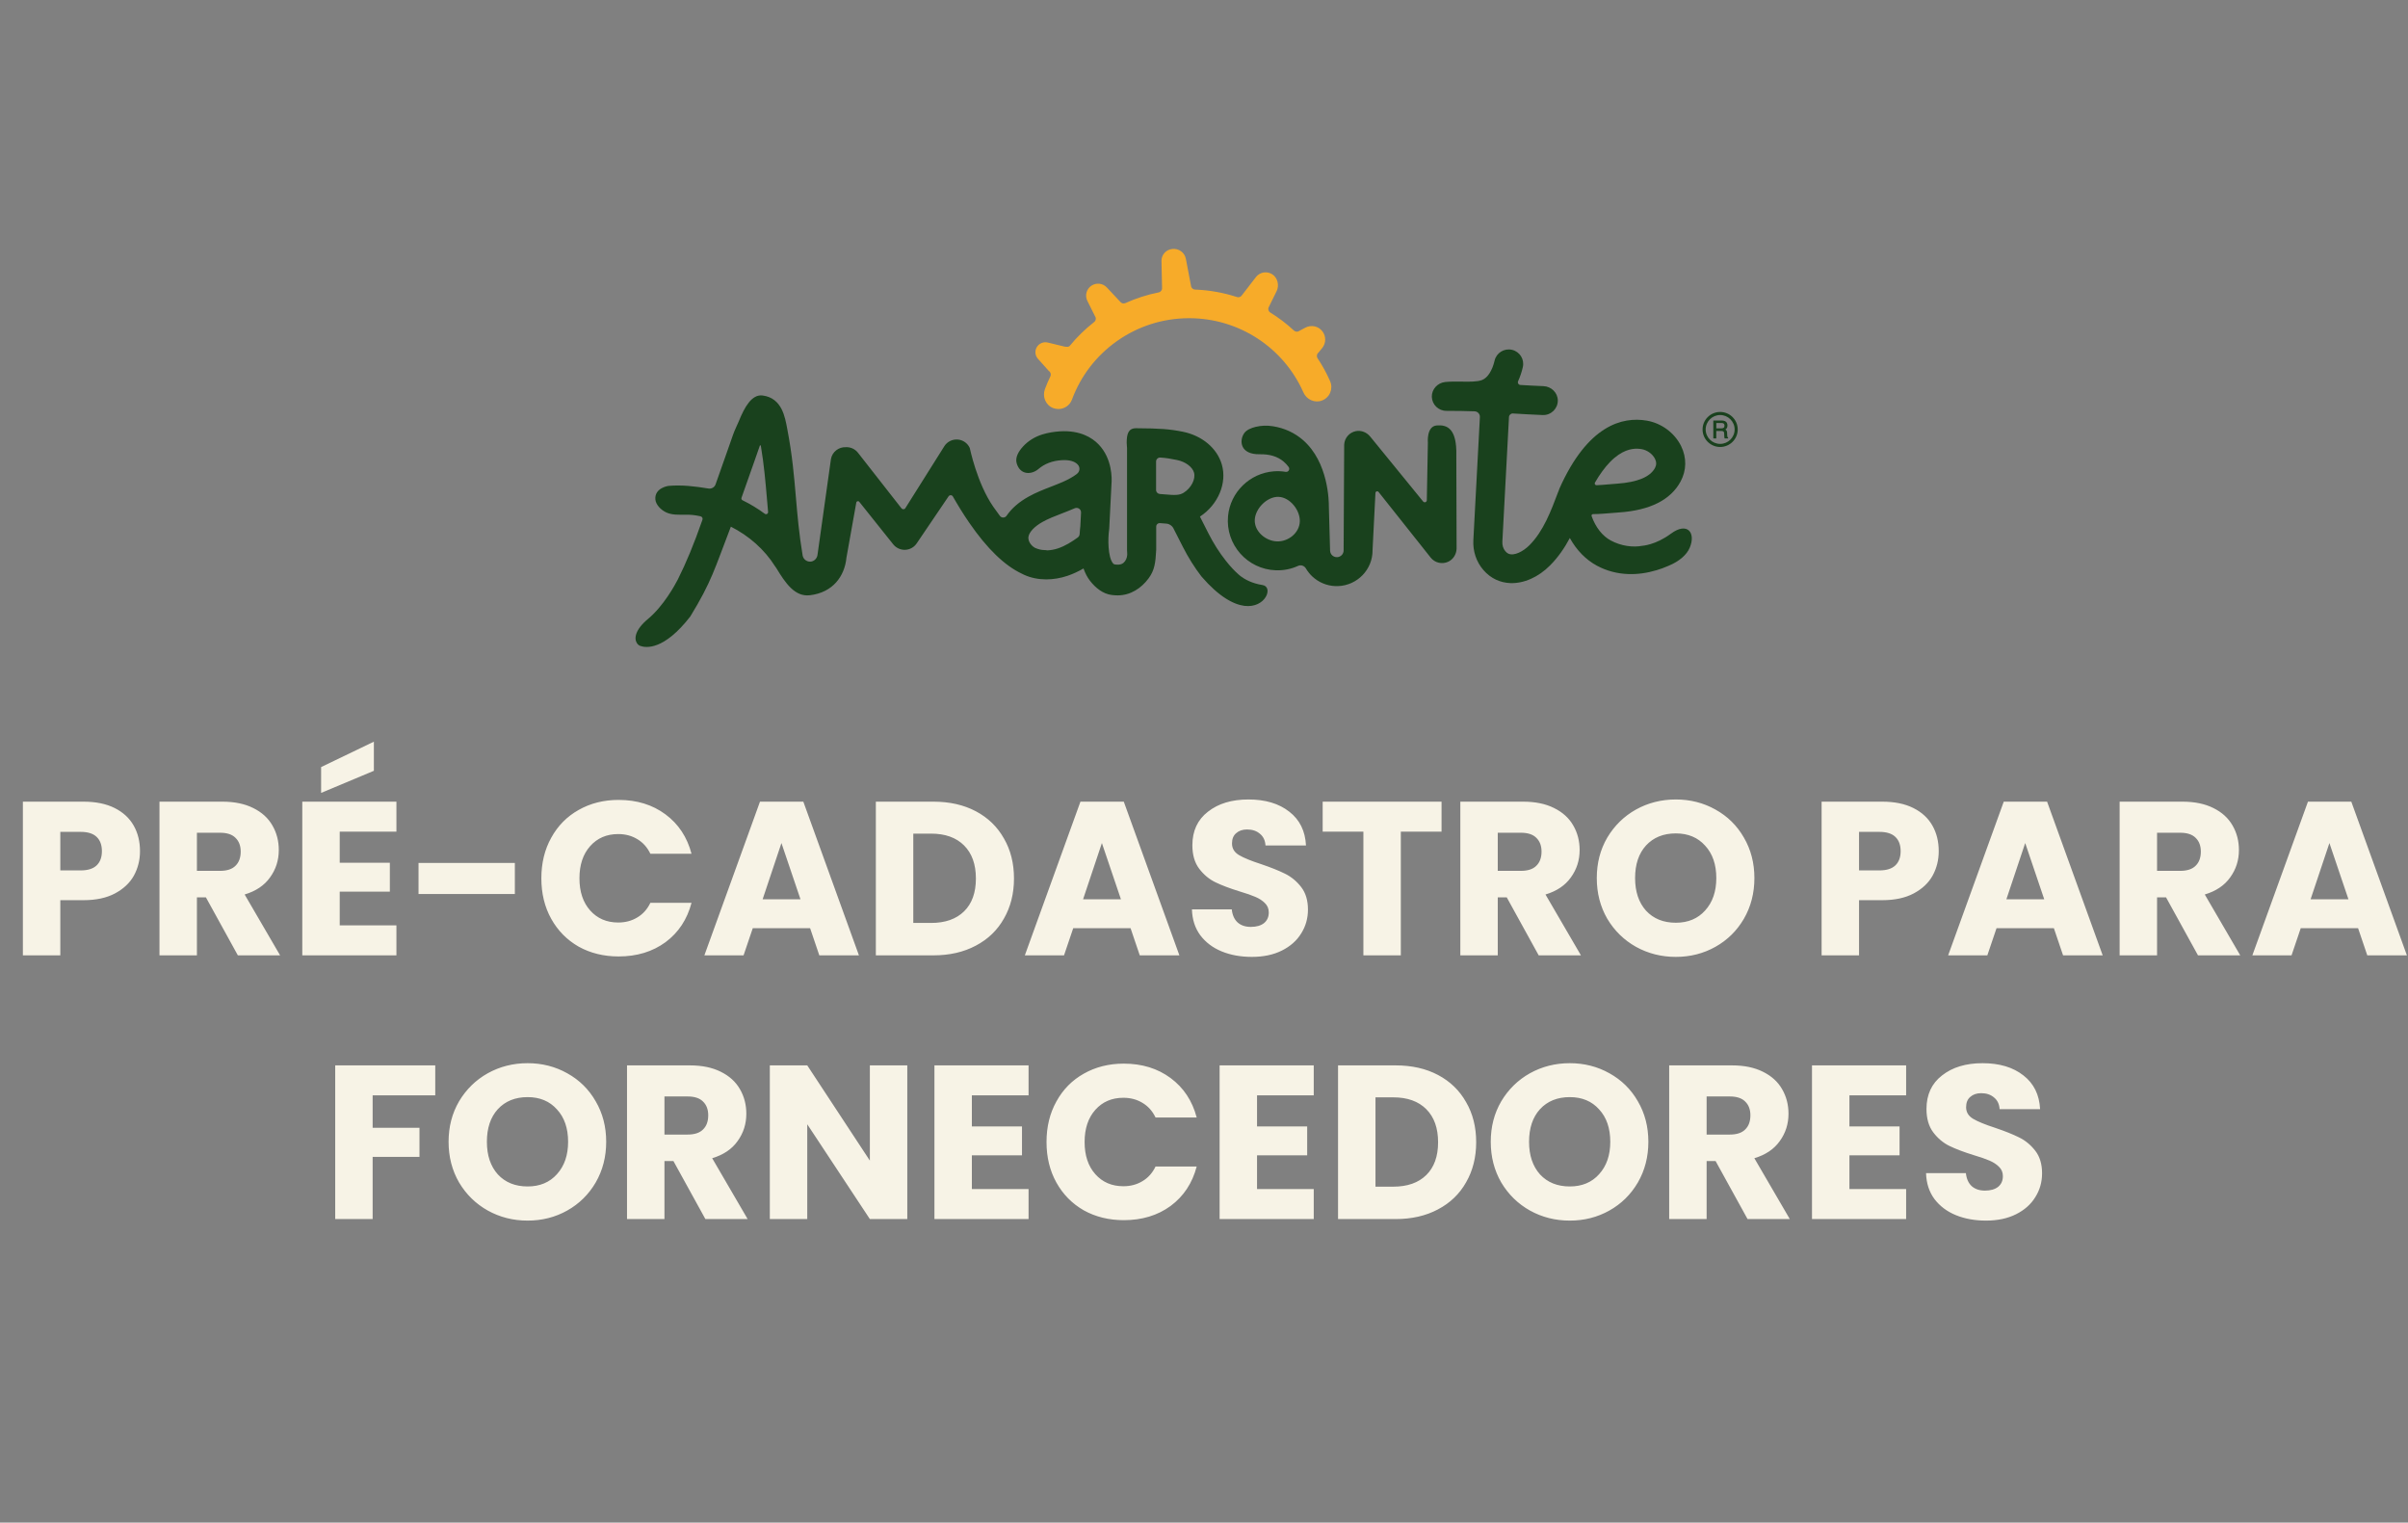 <svg width="484" height="306" viewBox="0 0 484 306" fill="none" xmlns="http://www.w3.org/2000/svg">
<rect x="0" y="0" width="484" height="306" fill="#808080" stroke="none"/>
<g clip-path="url(#clip0_4_771)">
<path d="M265.807 66.595C266.567 67.59 266.541 68.976 265.756 69.945L265.005 70.863C264.664 71.144 264.587 71.628 264.826 71.994C265.79 73.447 266.635 74.986 267.352 76.618C268.018 78.14 267.275 79.917 265.696 80.504C264.237 81.048 262.607 80.291 261.984 78.871C257.964 69.783 248.942 63.926 238.965 63.951C233.742 63.96 228.732 65.558 224.49 68.559C220.334 71.501 217.218 75.564 215.46 80.308C215.034 81.464 213.95 82.187 212.78 82.204C212.413 82.213 212.038 82.144 211.671 82.008C210.169 81.43 209.469 79.713 210.024 78.208C210.348 77.324 210.723 76.466 211.125 75.632C211.312 75.241 211.176 74.774 210.8 74.544L208.624 72.113C208.043 71.466 207.95 70.514 208.393 69.766C208.846 69.01 209.742 68.635 210.595 68.84L213.941 69.647C214.445 69.724 214.786 69.792 215.051 69.469C216.484 67.717 218.115 66.127 219.924 64.716C220.282 64.436 220.359 63.926 220.095 63.552L218.558 60.474C218.029 59.411 218.354 58.127 219.327 57.447C220.308 56.759 221.648 56.895 222.467 57.77L225.147 60.627C225.386 60.959 225.822 61.086 226.197 60.916C228.339 59.947 230.575 59.224 232.888 58.765C233.315 58.68 233.605 58.289 233.571 57.864L233.452 52.398C233.46 51.19 234.373 50.179 235.577 50.042L235.637 50.034C236.934 49.889 238.12 50.757 238.359 52.023C238.735 54.021 239.383 57.405 239.383 57.405C239.418 57.839 239.767 58.179 240.203 58.196C243.113 58.306 245.947 58.825 248.635 59.7C249.002 59.819 249.403 59.675 249.617 59.343L252.501 55.603C253.304 54.659 254.678 54.455 255.728 55.127C256.812 55.815 257.178 57.405 256.581 58.544L255.062 61.63C254.806 62.03 254.925 62.565 255.326 62.812C257.025 63.858 258.612 65.073 260.08 66.434C260.396 66.723 260.874 66.74 261.207 66.468L262.342 65.864C263.537 65.218 265.005 65.532 265.807 66.595Z" fill="#F7AB29"/>
<path d="M339.625 110.089C340.922 107.037 339.13 104.818 335.844 107.258C332.763 109.545 330.083 109.69 330.083 109.69C328.197 110.047 325.841 109.741 323.767 108.627C322.086 107.726 320.712 105.983 319.909 103.722C319.909 103.722 319.909 103.722 319.909 103.713C319.841 103.526 319.986 103.322 320.191 103.322C321.488 103.313 322.752 103.203 323.989 103.101C324.484 103.058 324.979 103.016 325.483 102.982C331.653 102.548 335.784 100.465 337.773 96.801C339.002 94.54 339.045 92.006 337.901 89.66C336.595 86.999 333.949 85.035 330.979 84.533C326.114 83.709 319.124 85.418 313.432 98.213C313.363 98.357 313.321 98.502 313.278 98.655C313.252 98.714 313.227 98.774 313.201 98.833C311.733 102.727 310.222 106.748 307.432 109.554C306.185 110.812 304.325 111.798 303.181 111.271C302.968 111.169 302.763 111.007 302.575 110.786C302.149 110.293 301.927 109.596 301.969 108.865L303.301 83.802C303.326 83.394 303.676 83.071 304.094 83.097C305.887 83.207 307.799 83.318 310.077 83.411C310.086 83.411 310.086 83.411 310.094 83.411C311.742 83.471 313.124 82.144 313.116 80.478C313.099 78.922 311.801 77.664 310.24 77.605C308.515 77.537 307.005 77.452 305.588 77.367C305.213 77.341 304.982 76.95 305.136 76.602C305.528 75.734 305.853 74.791 306.083 73.779C306.442 72.215 305.469 70.659 303.898 70.302C302.328 69.945 300.766 70.914 300.407 72.478C299.938 74.493 298.999 75.947 297.89 76.372C296.917 76.746 295.346 76.721 293.827 76.695C292.726 76.678 291.591 76.661 290.481 76.772C288.962 76.933 287.759 78.208 287.793 79.739C287.836 81.32 289.124 82.57 290.712 82.57C292.888 82.57 294.723 82.604 296.396 82.663C297.011 82.689 297.488 83.207 297.454 83.819L296.14 108.542C296.021 110.786 296.737 112.92 298.154 114.553C298.888 115.403 299.742 116.057 300.706 116.508C301.602 116.925 302.575 117.146 303.574 117.188C306.262 117.282 309.181 116.032 311.571 113.617C313.218 111.96 314.49 110.081 315.531 108.125C316.871 110.565 318.757 112.504 321.002 113.702C322.922 114.731 325.047 115.292 327.275 115.369C329.11 115.437 331.022 115.173 332.959 114.595C333.762 114.357 334.564 114.068 335.366 113.711C337.551 112.81 339.028 111.492 339.625 110.089ZM320.9 97.515C320.618 97.524 320.439 97.226 320.584 96.98C321.548 95.322 322.547 93.953 323.588 92.874C325.927 90.459 327.941 90.136 329.136 90.178C329.511 90.195 329.801 90.238 329.998 90.272C331.09 90.459 332.183 91.258 332.652 92.219C332.968 92.856 332.959 93.46 332.643 94.055C331.662 95.858 329.119 96.912 325.065 97.201C324.535 97.235 324.015 97.286 323.486 97.328C322.581 97.405 321.727 97.481 320.9 97.515Z" fill="#19411D"/>
<path d="M288.774 85.503C286.683 85.673 286.999 88.963 286.999 88.963L286.786 100.55C286.769 100.925 286.291 101.086 286.052 100.797L275.426 87.764C274.735 86.897 273.625 86.438 272.541 86.642C271.21 86.897 270.245 88.028 270.177 89.345L270.066 110.353C270.066 110.429 270.058 110.506 270.066 110.582C270.083 111.33 269.494 111.951 268.743 111.977C268.257 111.994 267.924 111.747 267.77 111.611C267.617 111.467 267.361 111.152 267.343 110.667L267.096 101.817C267.104 100.806 267.036 92.899 261.89 88.436C260.183 86.956 258.168 86.038 255.864 85.664C254.695 85.477 253.508 85.511 252.356 85.792C251.477 86.013 250.538 86.395 250.069 87.075C249.053 88.555 249.241 91.36 253.184 91.292C255.207 91.258 256.811 91.734 258.04 92.797C258.399 93.103 258.723 93.46 259.005 93.843C259.338 94.293 258.971 94.922 258.416 94.829C257.639 94.701 256.837 94.659 256.009 94.727C251.196 95.101 247.287 98.918 246.834 103.705C246.288 109.452 250.718 114.408 256.427 114.612C258.023 114.672 259.551 114.349 260.908 113.728C261.489 113.464 262.154 113.694 262.479 114.238C262.82 114.816 263.247 115.36 263.75 115.836C265.03 117.044 266.678 117.724 268.419 117.792C268.572 117.8 268.726 117.8 268.888 117.792C272.806 117.681 275.921 114.451 275.878 110.565L276.459 99.071C276.476 98.748 276.885 98.621 277.09 98.876L287.562 112.062C288.39 113.107 289.833 113.464 291.079 112.895C292.094 112.427 292.726 111.399 292.769 110.285L292.717 91.573C292.854 86.089 290.865 85.333 288.774 85.503ZM256.658 108.806C254.362 108.721 252.117 106.782 252.203 104.495C252.288 102.208 254.686 99.777 256.982 99.853C259.278 99.938 261.343 102.531 261.258 104.818C261.173 107.097 258.954 108.882 256.658 108.806Z" fill="#19411D"/>
<path d="M253.765 117.579C252.706 117.409 251.819 117.129 251.11 116.814C249.548 116.125 248.797 115.309 248.797 115.309C248.183 114.774 247.389 113.958 246.391 112.699C245.093 111.058 243.915 109.214 242.908 107.224L241.184 103.824C244.829 101.452 246.681 97.073 245.58 93.341C244.615 90.059 241.611 87.543 237.719 86.761C235.073 86.234 233.127 86.089 228.408 86.064H228.399H228.391C228.373 86.064 228.356 86.064 228.339 86.064H228.322C226.718 86.064 226.47 87.356 226.462 88.954C226.462 89.065 226.47 89.175 226.479 89.286C226.513 89.541 226.53 89.796 226.53 90.051V110.659C226.53 110.778 226.539 110.897 226.556 111.016C226.632 111.662 226.47 112.308 226.129 112.776C225.805 113.218 225.344 113.6 224.14 113.447C223.952 113.422 223.833 113.379 223.671 113.167C222.698 111.909 222.655 108.414 222.928 106.459C222.937 106.374 222.945 106.281 222.954 106.196L223.415 97.09C223.475 96.351 223.637 92.219 220.795 89.294C219.514 87.977 217.142 86.455 213.096 86.684C211.824 86.761 210.621 86.965 209.494 87.314C208.018 87.773 206.661 88.597 205.62 89.737C204.758 90.68 203.989 91.93 204.356 93.137C205.09 95.552 207.395 95.398 208.709 94.268C209.938 93.214 211.509 92.593 213.42 92.483C214.888 92.397 215.947 92.678 216.578 93.316L216.587 93.324C217.133 93.877 217.09 94.735 216.476 95.22C215.759 95.781 214.803 96.334 213.617 96.852C212.874 97.175 212.106 97.473 211.287 97.796C209.785 98.374 208.231 98.978 206.738 99.811C204.817 100.874 203.324 102.183 202.317 103.654C202.001 104.121 201.318 104.13 200.977 103.679C200.533 103.092 200.089 102.48 199.637 101.826C196.351 97.065 194.943 90.077 194.917 90.025C194.482 89.065 193.56 88.419 192.51 88.334C191.46 88.249 190.445 88.733 189.856 89.6L181.97 102.132C181.79 102.404 181.398 102.412 181.193 102.157L172.428 90.961C171.822 90.204 170.917 89.83 170.021 89.873C168.578 89.805 167.273 90.808 167.017 92.261L164.362 111.178C164.345 111.263 164.337 111.348 164.328 111.433C164.26 112.215 163.628 112.861 162.843 112.878C162.092 112.886 161.452 112.359 161.324 111.62C160.598 107.241 160.283 103.543 159.975 99.972C159.617 95.773 159.25 91.428 158.217 86.098C157.79 83.904 157.21 80.002 153.293 79.484C151.082 79.186 149.623 81.889 148.513 84.627C148.172 85.46 147.711 86.31 147.318 87.433C146.917 88.563 146.524 89.703 146.123 90.842C145.364 93.001 144.613 95.169 143.827 97.345C143.623 97.932 143.017 98.281 142.402 98.179C139.586 97.719 137.042 97.422 134.354 97.651C134.354 97.651 131.554 98.025 131.725 100.346C131.802 101.435 132.852 102.506 133.953 102.999C135.122 103.526 136.402 103.441 137.691 103.441C138.911 103.433 139.517 103.492 140.789 103.756C141.113 103.824 141.301 104.138 141.19 104.453C139.492 109.333 137.913 113.124 136.249 116.44C136.249 116.44 136.223 116.5 136.163 116.602C135.711 117.477 133.406 121.762 130.266 124.372C127.569 126.616 127.441 128.385 128.03 129.269C128.209 129.541 128.448 129.728 128.712 129.813C129.822 130.213 133.441 130.74 138.741 123.904C143.051 116.857 143.597 114.417 146.9 105.847C150.51 107.666 153.651 110.412 155.793 113.822C155.862 113.932 155.947 114.043 156.024 114.145C157.867 117.188 159.753 119.985 162.783 119.628C167.409 119.084 169.773 115.802 170.132 112.079L172.112 101.001C172.163 100.712 172.53 100.619 172.709 100.848L179.537 109.401C180.118 110.123 181.005 110.531 181.935 110.497C182.866 110.463 183.719 109.987 184.24 109.222L190.658 99.751C190.871 99.437 191.341 99.454 191.529 99.785C192.442 101.392 193.551 103.22 194.823 105.065C198.399 110.268 201.941 113.685 205.398 115.301C205.56 115.386 205.722 115.462 205.884 115.539C207.207 116.134 208.718 116.44 210.288 116.44C211.688 116.44 213.139 116.202 214.564 115.726C215.716 115.335 216.792 114.816 217.782 114.247C218.115 115.19 218.541 116.015 219.079 116.712C220.18 118.14 221.699 119.365 223.466 119.577C223.867 119.628 224.268 119.654 224.652 119.654C227.213 119.654 229.398 118.234 230.874 116.219C232.069 114.587 232.257 113.116 232.393 110.48V105.839C232.393 105.422 232.752 105.099 233.162 105.133C233.307 105.141 233.443 105.158 233.588 105.167C233.87 105.192 234.152 105.209 234.433 105.235C235.039 105.277 235.585 105.643 235.859 106.187L237.736 109.877C238.829 112.028 240.092 114.043 241.492 115.862C241.5 115.87 241.509 115.879 241.517 115.887C244.999 119.917 247.91 121.473 250.12 121.762C254.413 122.289 256.001 117.936 253.765 117.579ZM153.719 103.254C152.32 102.217 150.818 101.307 149.247 100.542C149.059 100.448 148.965 100.227 149.042 100.032C149.921 97.592 150.775 95.16 151.62 92.729C151.995 91.649 152.371 90.578 152.746 89.507C152.806 89.515 152.823 89.515 152.832 89.515C152.832 89.515 152.857 89.515 152.917 89.524C153.583 93.494 153.864 96.886 154.172 100.448C154.24 101.256 154.308 102.064 154.385 102.888C154.411 103.246 154.01 103.467 153.719 103.254ZM217.142 105.779C217.108 106.034 217.048 106.587 217.005 107.326C216.988 107.598 216.851 107.853 216.63 108.015C215.409 108.899 214.095 109.724 212.678 110.2C211.944 110.446 211.201 110.582 210.502 110.608C210.314 110.574 210.126 110.548 209.93 110.548C209.341 110.548 208.709 110.395 208.035 110.106C207.045 109.554 206.593 108.551 206.721 107.845C206.9 106.876 207.975 105.762 209.588 104.869C210.732 104.232 212.038 103.73 213.42 103.195C214.257 102.871 215.127 102.531 215.989 102.157C215.998 102.157 215.998 102.149 216.007 102.149C216.63 101.877 217.321 102.344 217.287 103.016L217.142 105.779ZM237.907 99.029C237.019 99.581 236.038 99.522 234.066 99.352C233.759 99.326 233.443 99.301 233.11 99.275C232.692 99.241 232.368 98.893 232.368 98.476V92.755C232.368 92.296 232.76 91.93 233.221 91.955C234.51 92.04 235.244 92.185 236.575 92.448C238.248 92.789 239.657 93.817 239.989 94.965C240.365 96.257 239.435 98.085 237.907 99.029Z" fill="#19411D"/>
<path d="M347.195 87.739C347.178 87.679 347.17 87.585 347.161 87.458L347.144 86.99C347.136 86.769 347.093 86.616 347.016 86.514C346.956 86.446 346.888 86.378 346.794 86.327C346.914 86.251 347.007 86.157 347.076 86.047C347.17 85.902 347.212 85.724 347.212 85.503C347.212 85.078 347.042 84.78 346.692 84.627C346.512 84.55 346.291 84.508 346.017 84.508H344.37V88.113H344.968V86.616H345.949C346.128 86.616 346.256 86.633 346.333 86.676C346.47 86.744 346.538 86.871 346.547 87.084L346.572 87.662C346.581 87.806 346.589 87.892 346.598 87.943C346.606 87.994 346.623 88.045 346.64 88.079L346.658 88.113H347.34V87.934L347.306 87.917C347.264 87.892 347.221 87.832 347.195 87.739ZM346.615 85.545C346.615 85.758 346.564 85.902 346.453 85.97C346.342 86.055 346.18 86.089 345.975 86.089H344.976V85.018H346.035C346.18 85.018 346.299 85.043 346.384 85.086C346.538 85.18 346.615 85.324 346.615 85.545Z" fill="#19411D"/>
<path d="M345.744 82.791C343.798 82.791 342.211 84.372 342.211 86.31C342.211 88.249 343.798 89.83 345.744 89.83C347.69 89.83 349.278 88.249 349.278 86.31C349.269 84.363 347.69 82.791 345.744 82.791ZM345.744 89.209C344.14 89.209 342.834 87.909 342.834 86.31C342.834 84.712 344.14 83.411 345.744 83.411C347.349 83.411 348.655 84.712 348.655 86.31C348.655 87.909 347.349 89.209 345.744 89.209Z" fill="#19411D"/>
</g>
<path d="M28.139 171.056C28.139 172.845 27.728 174.488 26.907 175.984C26.086 177.451 24.824 178.639 23.123 179.548C21.422 180.457 19.31 180.912 16.787 180.912H12.123V192H4.599V161.112H16.787C19.251 161.112 21.334 161.537 23.035 162.388C24.736 163.239 26.012 164.412 26.863 165.908C27.714 167.404 28.139 169.12 28.139 171.056ZM16.215 174.928C17.652 174.928 18.723 174.591 19.427 173.916C20.131 173.241 20.483 172.288 20.483 171.056C20.483 169.824 20.131 168.871 19.427 168.196C18.723 167.521 17.652 167.184 16.215 167.184H12.123V174.928H16.215ZM47.808 192L41.384 180.34H39.58V192H32.056V161.112H44.684C47.119 161.112 49.187 161.537 50.888 162.388C52.619 163.239 53.91 164.412 54.76 165.908C55.611 167.375 56.036 169.017 56.036 170.836C56.036 172.889 55.45 174.723 54.276 176.336C53.132 177.949 51.431 179.093 49.172 179.768L56.3 192H47.808ZM39.58 175.016H44.244C45.623 175.016 46.65 174.679 47.324 174.004C48.028 173.329 48.38 172.376 48.38 171.144C48.38 169.971 48.028 169.047 47.324 168.372C46.65 167.697 45.623 167.36 44.244 167.36H39.58V175.016ZM68.283 167.14V173.388H78.359V179.196H68.283V185.972H79.679V192H60.759V161.112H79.679V167.14H68.283ZM75.147 154.908L64.543 159.352V154.16L75.147 149.056V154.908ZM103.484 173.432V179.68H84.124V173.432H103.484ZM108.811 176.512C108.811 173.461 109.471 170.748 110.791 168.372C112.111 165.967 113.945 164.104 116.291 162.784C118.667 161.435 121.351 160.76 124.343 160.76C128.01 160.76 131.149 161.728 133.759 163.664C136.37 165.6 138.115 168.24 138.995 171.584H130.723C130.107 170.293 129.227 169.311 128.083 168.636C126.969 167.961 125.693 167.624 124.255 167.624C121.938 167.624 120.061 168.431 118.623 170.044C117.186 171.657 116.467 173.813 116.467 176.512C116.467 179.211 117.186 181.367 118.623 182.98C120.061 184.593 121.938 185.4 124.255 185.4C125.693 185.4 126.969 185.063 128.083 184.388C129.227 183.713 130.107 182.731 130.723 181.44H138.995C138.115 184.784 136.37 187.424 133.759 189.36C131.149 191.267 128.01 192.22 124.343 192.22C121.351 192.22 118.667 191.56 116.291 190.24C113.945 188.891 112.111 187.028 110.791 184.652C109.471 182.276 108.811 179.563 108.811 176.512ZM162.831 186.544H151.303L149.455 192H141.579L152.755 161.112H161.467L172.643 192H164.679L162.831 186.544ZM160.895 180.736L157.067 169.428L153.283 180.736H160.895ZM187.616 161.112C190.872 161.112 193.718 161.757 196.152 163.048C198.587 164.339 200.464 166.157 201.784 168.504C203.134 170.821 203.808 173.505 203.808 176.556C203.808 179.577 203.134 182.261 201.784 184.608C200.464 186.955 198.572 188.773 196.108 190.064C193.674 191.355 190.843 192 187.616 192H176.044V161.112H187.616ZM187.132 185.488C189.978 185.488 192.192 184.711 193.776 183.156C195.36 181.601 196.152 179.401 196.152 176.556C196.152 173.711 195.36 171.496 193.776 169.912C192.192 168.328 189.978 167.536 187.132 167.536H183.568V185.488H187.132ZM227.241 186.544H215.713L213.865 192H205.989L217.165 161.112H225.877L237.053 192H229.089L227.241 186.544ZM225.305 180.736L221.477 169.428L217.693 180.736H225.305ZM251.631 192.308C249.372 192.308 247.348 191.941 245.559 191.208C243.769 190.475 242.332 189.389 241.247 187.952C240.191 186.515 239.633 184.784 239.575 182.76H247.583C247.7 183.904 248.096 184.784 248.771 185.4C249.445 185.987 250.325 186.28 251.411 186.28C252.525 186.28 253.405 186.031 254.051 185.532C254.696 185.004 255.019 184.285 255.019 183.376C255.019 182.613 254.755 181.983 254.227 181.484C253.728 180.985 253.097 180.575 252.335 180.252C251.601 179.929 250.545 179.563 249.167 179.152C247.172 178.536 245.544 177.92 244.283 177.304C243.021 176.688 241.936 175.779 241.027 174.576C240.117 173.373 239.663 171.804 239.663 169.868C239.663 166.993 240.704 164.749 242.787 163.136C244.869 161.493 247.583 160.672 250.927 160.672C254.329 160.672 257.072 161.493 259.155 163.136C261.237 164.749 262.352 167.008 262.499 169.912H254.359C254.3 168.915 253.933 168.137 253.259 167.58C252.584 166.993 251.719 166.7 250.663 166.7C249.753 166.7 249.02 166.949 248.463 167.448C247.905 167.917 247.627 168.607 247.627 169.516C247.627 170.513 248.096 171.291 249.035 171.848C249.973 172.405 251.44 173.007 253.435 173.652C255.429 174.327 257.043 174.972 258.275 175.588C259.536 176.204 260.621 177.099 261.531 178.272C262.44 179.445 262.895 180.956 262.895 182.804C262.895 184.564 262.44 186.163 261.531 187.6C260.651 189.037 259.36 190.181 257.659 191.032C255.957 191.883 253.948 192.308 251.631 192.308ZM289.745 161.112V167.14H281.561V192H274.037V167.14H265.853V161.112H289.745ZM309.273 192L302.849 180.34H301.045V192H293.521V161.112H306.149C308.584 161.112 310.652 161.537 312.353 162.388C314.084 163.239 315.374 164.412 316.225 165.908C317.076 167.375 317.501 169.017 317.501 170.836C317.501 172.889 316.914 174.723 315.741 176.336C314.597 177.949 312.896 179.093 310.637 179.768L317.765 192H309.273ZM301.045 175.016H305.709C307.088 175.016 308.114 174.679 308.789 174.004C309.493 173.329 309.845 172.376 309.845 171.144C309.845 169.971 309.493 169.047 308.789 168.372C308.114 167.697 307.088 167.36 305.709 167.36H301.045V175.016ZM336.832 192.308C333.928 192.308 331.259 191.633 328.824 190.284C326.419 188.935 324.497 187.057 323.06 184.652C321.652 182.217 320.948 179.489 320.948 176.468C320.948 173.447 321.652 170.733 323.06 168.328C324.497 165.923 326.419 164.045 328.824 162.696C331.259 161.347 333.928 160.672 336.832 160.672C339.736 160.672 342.391 161.347 344.796 162.696C347.231 164.045 349.137 165.923 350.516 168.328C351.924 170.733 352.628 173.447 352.628 176.468C352.628 179.489 351.924 182.217 350.516 184.652C349.108 187.057 347.201 188.935 344.796 190.284C342.391 191.633 339.736 192.308 336.832 192.308ZM336.832 185.444C339.296 185.444 341.261 184.623 342.728 182.98C344.224 181.337 344.972 179.167 344.972 176.468C344.972 173.74 344.224 171.569 342.728 169.956C341.261 168.313 339.296 167.492 336.832 167.492C334.339 167.492 332.344 168.299 330.848 169.912C329.381 171.525 328.648 173.711 328.648 176.468C328.648 179.196 329.381 181.381 330.848 183.024C332.344 184.637 334.339 185.444 336.832 185.444ZM389.678 171.056C389.678 172.845 389.267 174.488 388.446 175.984C387.625 177.451 386.363 178.639 384.662 179.548C382.961 180.457 380.849 180.912 378.326 180.912H373.662V192H366.138V161.112H378.326C380.79 161.112 382.873 161.537 384.574 162.388C386.275 163.239 387.551 164.412 388.402 165.908C389.253 167.404 389.678 169.12 389.678 171.056ZM377.754 174.928C379.191 174.928 380.262 174.591 380.966 173.916C381.67 173.241 382.022 172.288 382.022 171.056C382.022 169.824 381.67 168.871 380.966 168.196C380.262 167.521 379.191 167.184 377.754 167.184H373.662V174.928H377.754ZM412.823 186.544H401.295L399.447 192H391.571L402.747 161.112H411.459L422.635 192H414.671L412.823 186.544ZM410.887 180.736L407.059 169.428L403.275 180.736H410.887ZM441.789 192L435.365 180.34H433.561V192H426.037V161.112H438.665C441.099 161.112 443.167 161.537 444.869 162.388C446.599 163.239 447.89 164.412 448.741 165.908C449.591 167.375 450.017 169.017 450.017 170.836C450.017 172.889 449.43 174.723 448.257 176.336C447.113 177.949 445.411 179.093 443.153 179.768L450.281 192H441.789ZM433.561 175.016H438.225C439.603 175.016 440.63 174.679 441.305 174.004C442.009 173.329 442.361 172.376 442.361 171.144C442.361 169.971 442.009 169.047 441.305 168.372C440.63 167.697 439.603 167.36 438.225 167.36H433.561V175.016ZM473.968 186.544H462.44L460.592 192H452.716L463.892 161.112H472.604L483.78 192H475.816L473.968 186.544ZM472.032 180.736L468.204 169.428L464.42 180.736H472.032ZM87.484 214.112V220.14H74.9V226.652H84.316V232.504H74.9V245H67.376V214.112H87.484ZM106.047 245.308C103.143 245.308 100.474 244.633 98.039 243.284C95.634 241.935 93.712 240.057 92.275 237.652C90.867 235.217 90.163 232.489 90.163 229.468C90.163 226.447 90.867 223.733 92.275 221.328C93.712 218.923 95.634 217.045 98.039 215.696C100.474 214.347 103.143 213.672 106.047 213.672C108.951 213.672 111.606 214.347 114.011 215.696C116.446 217.045 118.352 218.923 119.731 221.328C121.139 223.733 121.843 226.447 121.843 229.468C121.843 232.489 121.139 235.217 119.731 237.652C118.323 240.057 116.416 241.935 114.011 243.284C111.606 244.633 108.951 245.308 106.047 245.308ZM106.047 238.444C108.511 238.444 110.476 237.623 111.943 235.98C113.439 234.337 114.187 232.167 114.187 229.468C114.187 226.74 113.439 224.569 111.943 222.956C110.476 221.313 108.511 220.492 106.047 220.492C103.554 220.492 101.559 221.299 100.063 222.912C98.596 224.525 97.863 226.711 97.863 229.468C97.863 232.196 98.596 234.381 100.063 236.024C101.559 237.637 103.554 238.444 106.047 238.444ZM141.781 245L135.357 233.34H133.553V245H126.029V214.112H138.657C141.091 214.112 143.159 214.537 144.861 215.388C146.591 216.239 147.882 217.412 148.733 218.908C149.583 220.375 150.009 222.017 150.009 223.836C150.009 225.889 149.422 227.723 148.249 229.336C147.105 230.949 145.403 232.093 143.145 232.768L150.273 245H141.781ZM133.553 228.016H138.217C139.595 228.016 140.622 227.679 141.297 227.004C142.001 226.329 142.353 225.376 142.353 224.144C142.353 222.971 142.001 222.047 141.297 221.372C140.622 220.697 139.595 220.36 138.217 220.36H133.553V228.016ZM182.364 245H174.84L162.256 225.948V245H154.732V214.112H162.256L174.84 233.252V214.112H182.364V245ZM195.342 220.14V226.388H205.418V232.196H195.342V238.972H206.738V245H187.818V214.112H206.738V220.14H195.342ZM210.347 229.512C210.347 226.461 211.007 223.748 212.327 221.372C213.647 218.967 215.48 217.104 217.827 215.784C220.203 214.435 222.887 213.76 225.879 213.76C229.545 213.76 232.684 214.728 235.295 216.664C237.905 218.6 239.651 221.24 240.531 224.584H232.259C231.643 223.293 230.763 222.311 229.619 221.636C228.504 220.961 227.228 220.624 225.791 220.624C223.473 220.624 221.596 221.431 220.159 223.044C218.721 224.657 218.003 226.813 218.003 229.512C218.003 232.211 218.721 234.367 220.159 235.98C221.596 237.593 223.473 238.4 225.791 238.4C227.228 238.4 228.504 238.063 229.619 237.388C230.763 236.713 231.643 235.731 232.259 234.44H240.531C239.651 237.784 237.905 240.424 235.295 242.36C232.684 244.267 229.545 245.22 225.879 245.22C222.887 245.22 220.203 244.56 217.827 243.24C215.48 241.891 213.647 240.028 212.327 237.652C211.007 235.276 210.347 232.563 210.347 229.512ZM252.662 220.14V226.388H262.738V232.196H252.662V238.972H264.058V245H245.138V214.112H264.058V220.14H252.662ZM280.515 214.112C283.771 214.112 286.616 214.757 289.051 216.048C291.486 217.339 293.363 219.157 294.683 221.504C296.032 223.821 296.707 226.505 296.707 229.556C296.707 232.577 296.032 235.261 294.683 237.608C293.363 239.955 291.471 241.773 289.007 243.064C286.572 244.355 283.742 245 280.515 245H268.943V214.112H280.515ZM280.031 238.488C282.876 238.488 285.091 237.711 286.675 236.156C288.259 234.601 289.051 232.401 289.051 229.556C289.051 226.711 288.259 224.496 286.675 222.912C285.091 221.328 282.876 220.536 280.031 220.536H276.467V238.488H280.031ZM315.52 245.308C312.616 245.308 309.946 244.633 307.512 243.284C305.106 241.935 303.185 240.057 301.748 237.652C300.34 235.217 299.636 232.489 299.636 229.468C299.636 226.447 300.34 223.733 301.748 221.328C303.185 218.923 305.106 217.045 307.512 215.696C309.946 214.347 312.616 213.672 315.52 213.672C318.424 213.672 321.078 214.347 323.484 215.696C325.918 217.045 327.825 218.923 329.204 221.328C330.612 223.733 331.316 226.447 331.316 229.468C331.316 232.489 330.612 235.217 329.204 237.652C327.796 240.057 325.889 241.935 323.484 243.284C321.078 244.633 318.424 245.308 315.52 245.308ZM315.52 238.444C317.984 238.444 319.949 237.623 321.416 235.98C322.912 234.337 323.66 232.167 323.66 229.468C323.66 226.74 322.912 224.569 321.416 222.956C319.949 221.313 317.984 220.492 315.52 220.492C313.026 220.492 311.032 221.299 309.536 222.912C308.069 224.525 307.336 226.711 307.336 229.468C307.336 232.196 308.069 234.381 309.536 236.024C311.032 237.637 313.026 238.444 315.52 238.444ZM351.253 245L344.829 233.34H343.025V245H335.501V214.112H348.129C350.564 214.112 352.632 214.537 354.333 215.388C356.064 216.239 357.355 217.412 358.205 218.908C359.056 220.375 359.481 222.017 359.481 223.836C359.481 225.889 358.895 227.723 357.721 229.336C356.577 230.949 354.876 232.093 352.617 232.768L359.745 245H351.253ZM343.025 228.016H347.689C349.068 228.016 350.095 227.679 350.769 227.004C351.473 226.329 351.825 225.376 351.825 224.144C351.825 222.971 351.473 222.047 350.769 221.372C350.095 220.697 349.068 220.36 347.689 220.36H343.025V228.016ZM371.729 220.14V226.388H381.805V232.196H371.729V238.972H383.125V245H364.205V214.112H383.125V220.14H371.729ZM399.185 245.308C396.927 245.308 394.903 244.941 393.113 244.208C391.324 243.475 389.887 242.389 388.801 240.952C387.745 239.515 387.188 237.784 387.129 235.76H395.137C395.255 236.904 395.651 237.784 396.325 238.4C397 238.987 397.88 239.28 398.965 239.28C400.08 239.28 400.96 239.031 401.605 238.532C402.251 238.004 402.573 237.285 402.573 236.376C402.573 235.613 402.309 234.983 401.781 234.484C401.283 233.985 400.652 233.575 399.889 233.252C399.156 232.929 398.1 232.563 396.721 232.152C394.727 231.536 393.099 230.92 391.837 230.304C390.576 229.688 389.491 228.779 388.581 227.576C387.672 226.373 387.217 224.804 387.217 222.868C387.217 219.993 388.259 217.749 390.341 216.136C392.424 214.493 395.137 213.672 398.481 213.672C401.884 213.672 404.627 214.493 406.709 216.136C408.792 217.749 409.907 220.008 410.053 222.912H401.913C401.855 221.915 401.488 221.137 400.813 220.58C400.139 219.993 399.273 219.7 398.217 219.7C397.308 219.7 396.575 219.949 396.017 220.448C395.46 220.917 395.181 221.607 395.181 222.516C395.181 223.513 395.651 224.291 396.589 224.848C397.528 225.405 398.995 226.007 400.989 226.652C402.984 227.327 404.597 227.972 405.829 228.588C407.091 229.204 408.176 230.099 409.085 231.272C409.995 232.445 410.449 233.956 410.449 235.804C410.449 237.564 409.995 239.163 409.085 240.6C408.205 242.037 406.915 243.181 405.213 244.032C403.512 244.883 401.503 245.308 399.185 245.308Z" fill="#F7F3E6"/>
<defs>
<clipPath id="clip0_4_771">
<rect width="221.539" height="80" fill="white" transform="translate(127.731 50)"/>
</clipPath>
</defs>
</svg>
